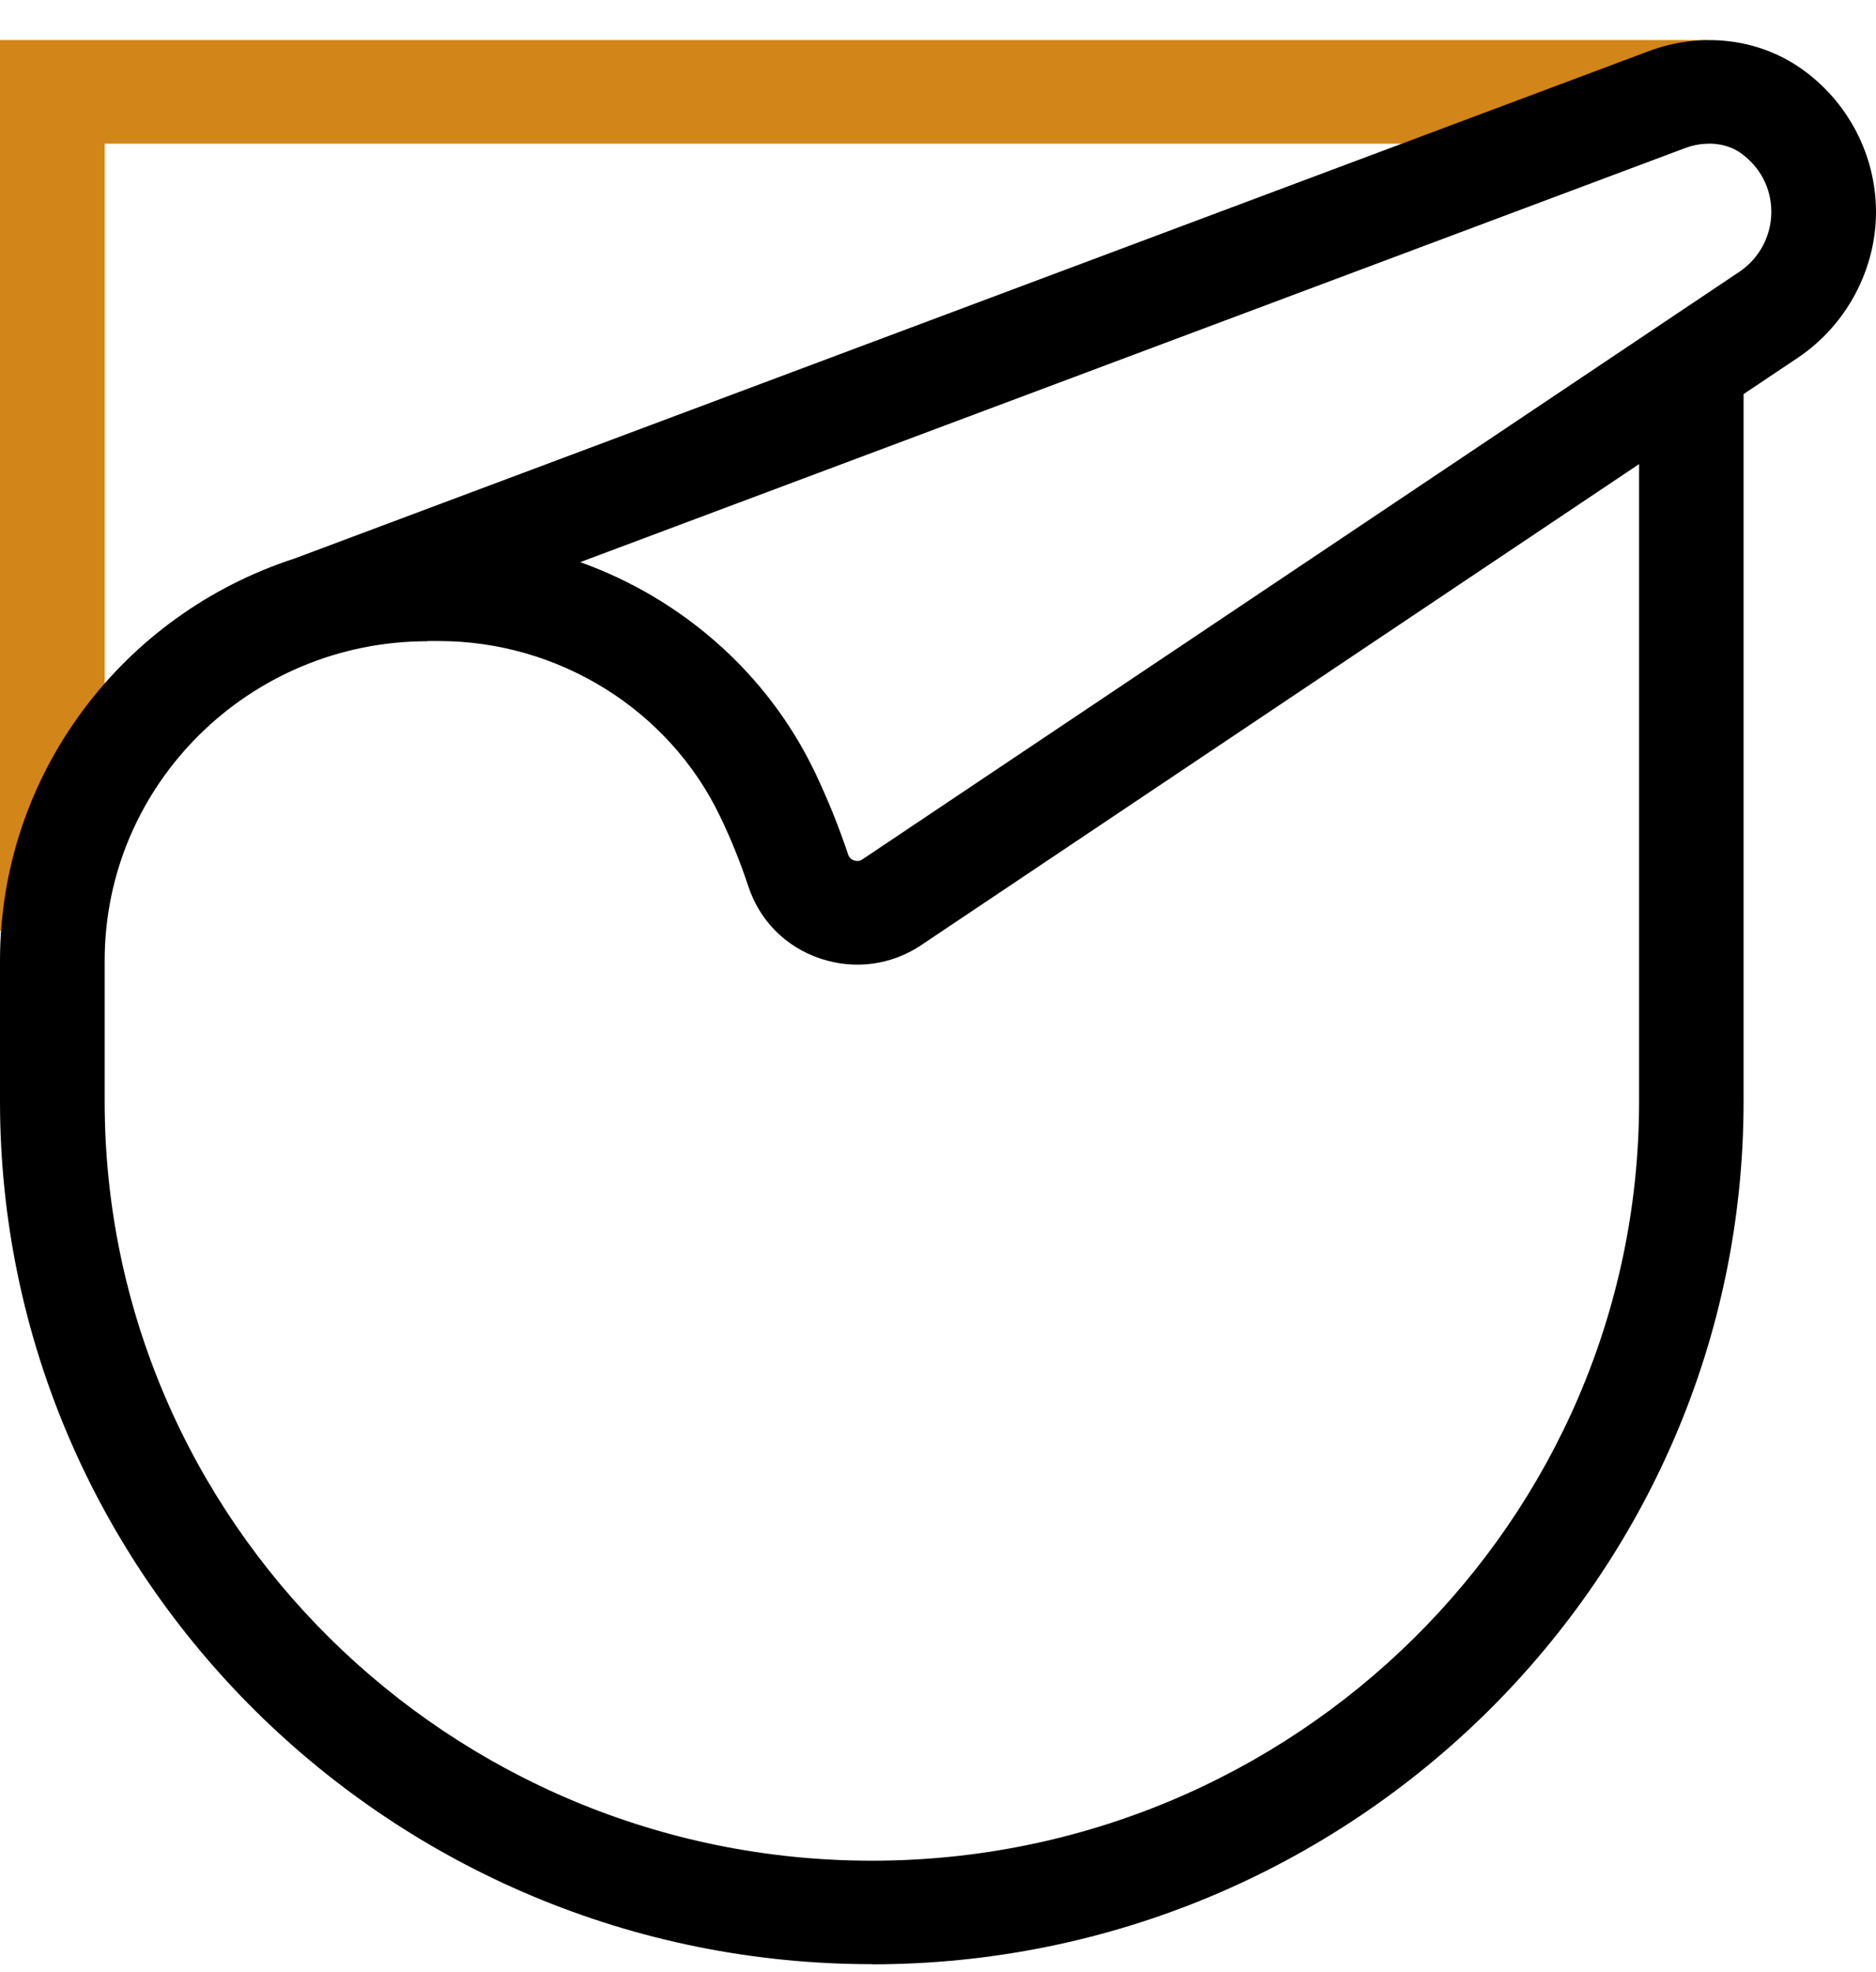 <svg width="39" height="41" viewBox="0 0 39 41" fill="none" xmlns="http://www.w3.org/2000/svg">
<g clip-path="url(#clip0_1360_162)">
<path d="M2.176 19.35H0V0.833H35.494V2.987H2.176V19.35Z" fill="#D28518"/>
<path d="M18.125 40.834C8.132 40.834 0 32.786 0 22.895V19.968C0 16.075 2.568 12.764 6.119 11.613L34.266 1.067C35.354 0.658 36.537 0.793 37.438 1.421C38.417 2.106 39 3.224 39 4.409C39 5.593 38.393 6.755 37.376 7.437L36.247 8.193V22.898C36.247 32.789 28.116 40.837 18.122 40.837L18.125 40.834ZM8.885 13.331C5.185 13.331 2.176 16.308 2.176 19.971V22.898C2.176 31.601 9.332 38.683 18.125 38.683C26.919 38.683 34.075 31.601 34.075 22.898V9.648L19.149 19.65C18.528 20.066 17.764 20.167 17.051 19.927C16.338 19.688 15.796 19.144 15.56 18.435C15.393 17.929 15.192 17.432 14.967 16.967C13.906 14.755 11.611 13.327 9.124 13.327H8.882L8.885 13.331ZM12.064 11.687C14.172 12.443 15.949 13.989 16.935 16.042C17.198 16.592 17.433 17.169 17.631 17.763C17.655 17.841 17.713 17.875 17.757 17.888C17.798 17.902 17.863 17.912 17.931 17.864L36.159 5.651C36.575 5.371 36.824 4.905 36.824 4.405C36.824 3.906 36.585 3.46 36.179 3.176C35.876 2.964 35.436 2.927 35.033 3.078L12.061 11.687H12.064Z" fill="black"/>
</g>
<defs>
<clipPath id="clip0_1360_162">
<rect width="39" height="40" fill="white" transform="translate(0 0.833)"/>
</clipPath>
</defs>
</svg>
